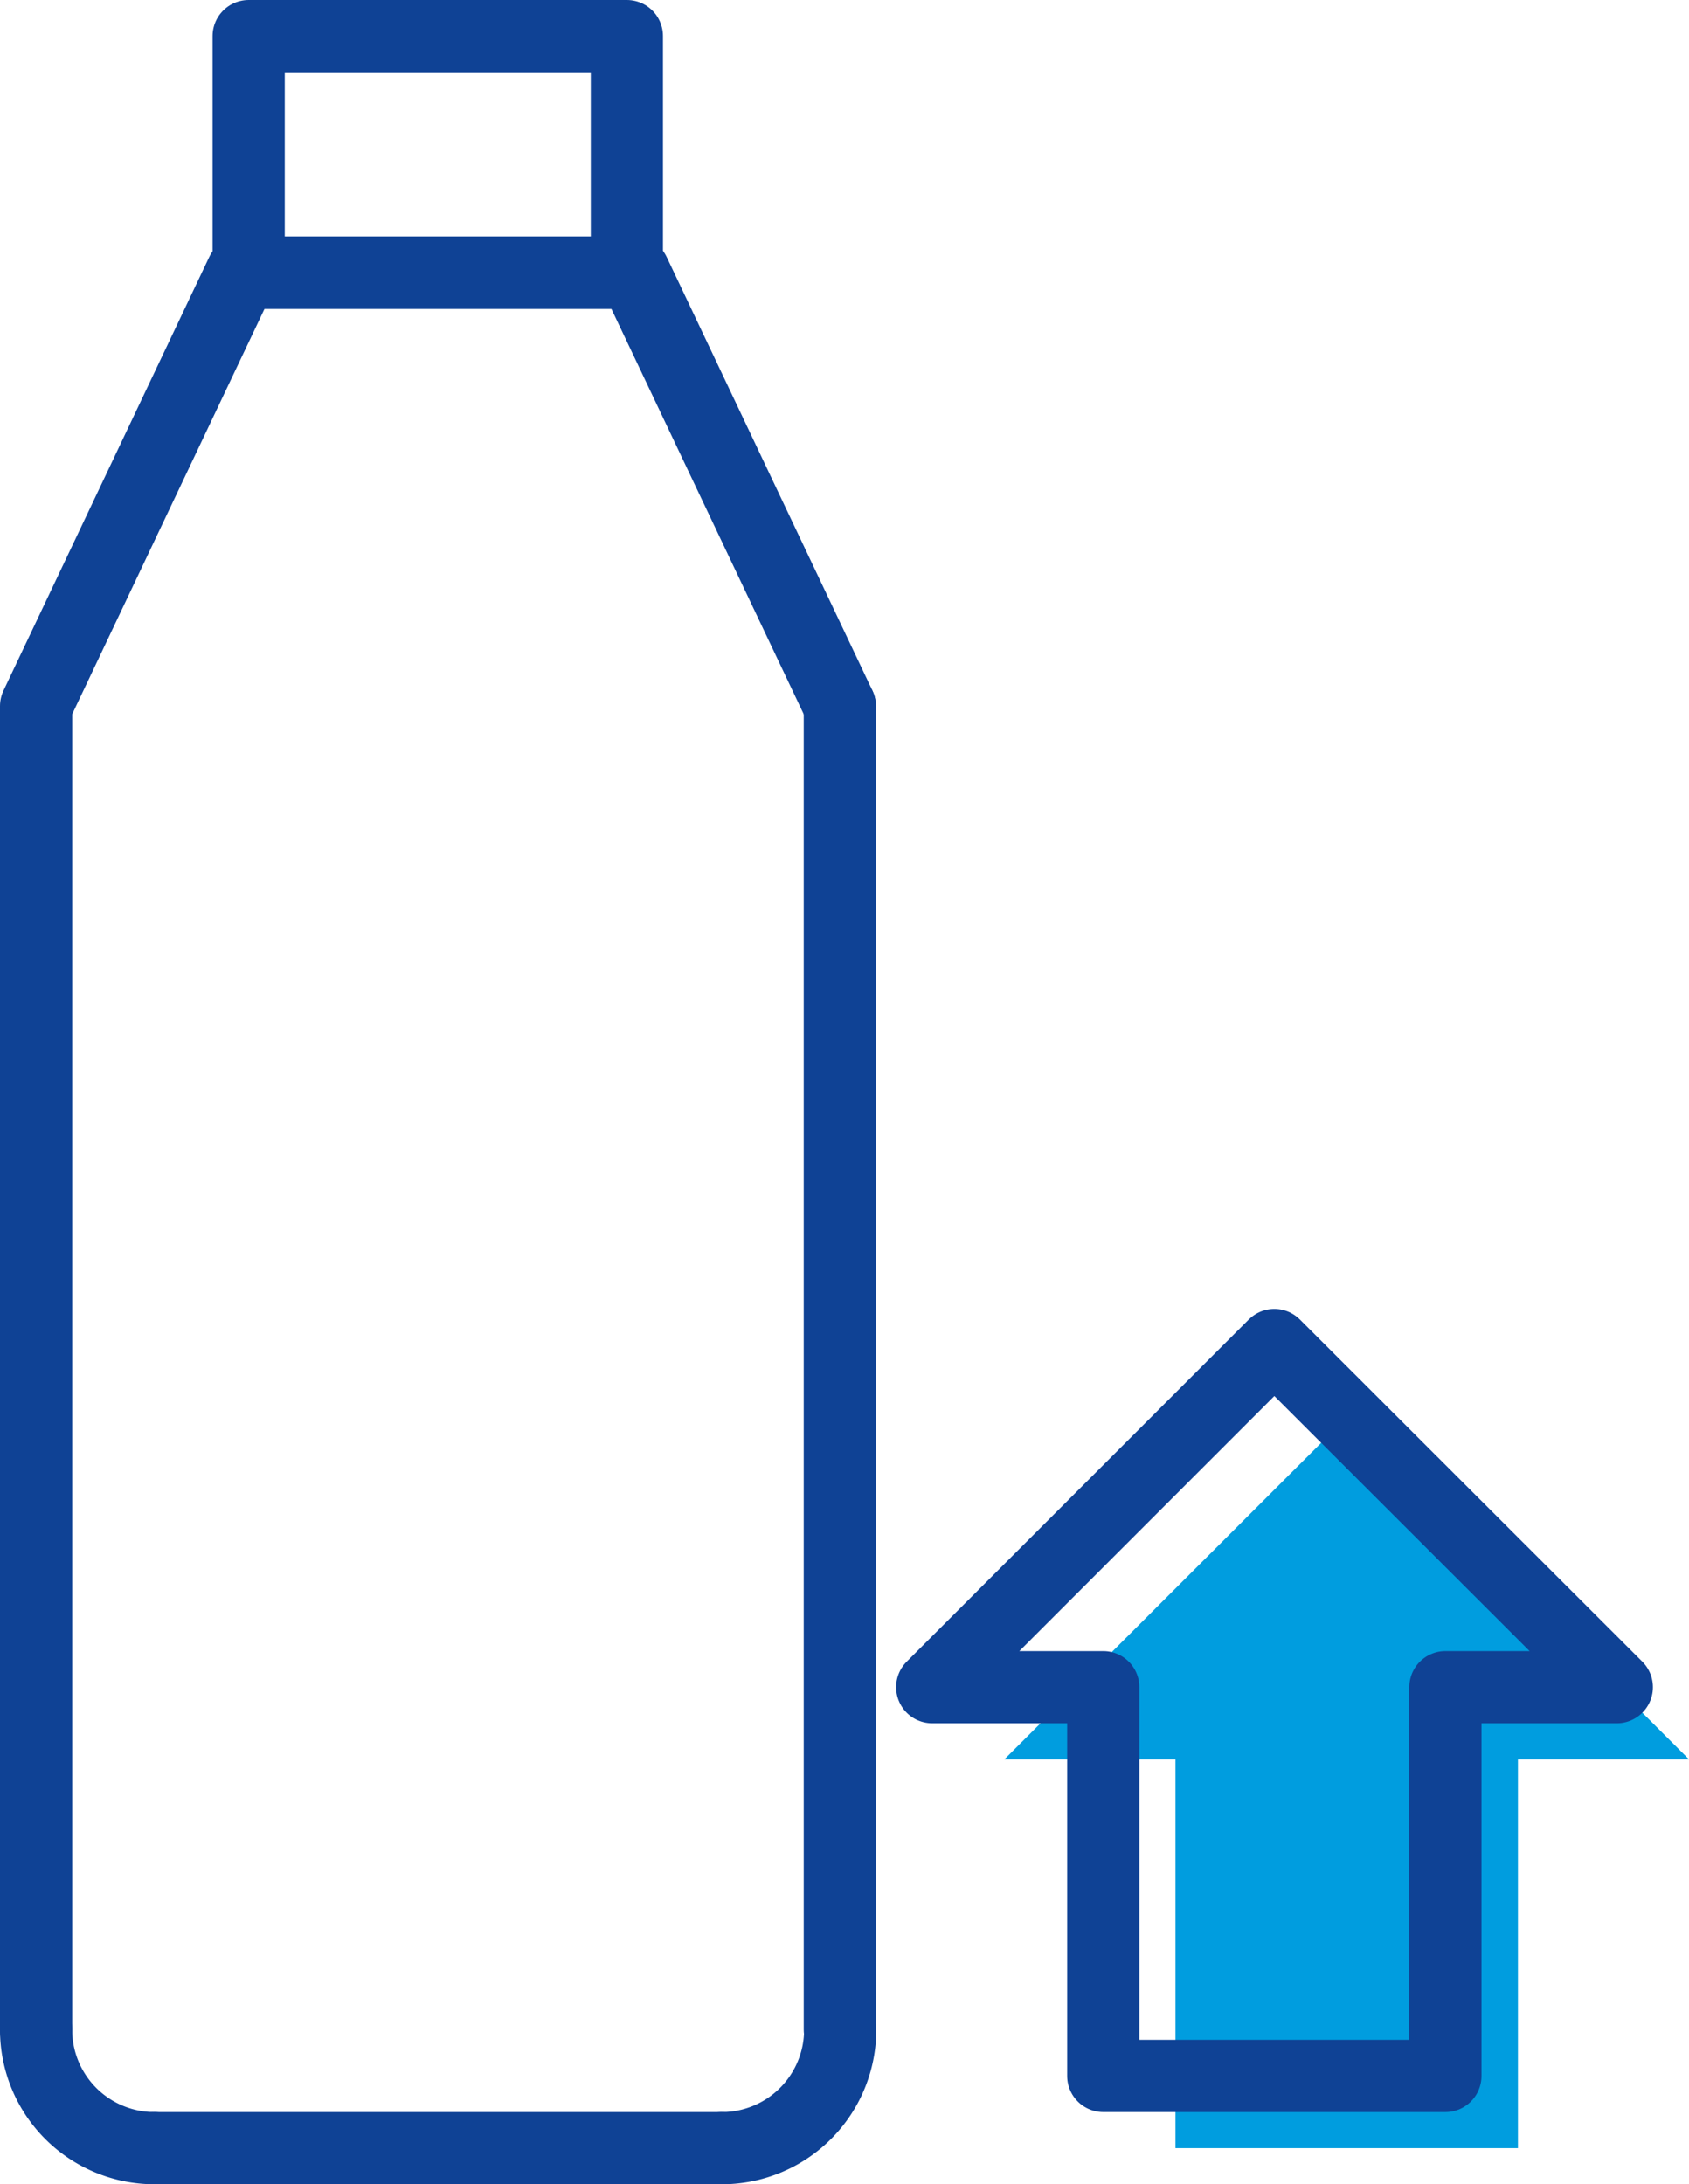 <?xml version="1.0" encoding="UTF-8"?> <svg xmlns="http://www.w3.org/2000/svg" viewBox="0 0 46.8 60.51"> <defs> <style>.cls-1,.cls-2{fill:none;stroke:#0f4295;stroke-linecap:round;stroke-linejoin:round;stroke-width:2px;}.cls-1,.cls-3{fill-rule:evenodd;}.cls-3{fill:#009ddf;}</style> </defs> <title>Ресурс 133</title> <g id="Слой_2" data-name="Слой 2"> <g id="Layer_1" data-name="Layer 1"> <polyline class="cls-1" points="23.27 19.56 17.57 7.55 6.7 7.55 1 19.56 1 56.23"></polyline> <path class="cls-1" d="M1,56.23a3.28,3.28,0,0,0,3.27,3.28"></path> <line class="cls-2" x1="4.27" y1="59.51" x2="19.99" y2="59.51"></line> <path class="cls-1" d="M20,59.51a3.28,3.28,0,0,0,3.28-3.28"></path> <line class="cls-2" x1="23.27" y1="56.23" x2="23.27" y2="19.56"></line> <rect class="cls-2" x="6.89" y="1" width="10.48" height="6.56"></rect> <polygon class="cls-3" points="32.57 48.74 27.83 48.74 37.32 39.26 46.8 48.74 42.06 48.74 42.06 59.51 37.32 59.51 32.57 59.51 32.57 48.74"></polygon> <polygon class="cls-1" points="30.57 46.74 25.83 46.74 35.31 37.26 44.8 46.74 40.05 46.74 40.05 57.51 35.31 57.51 30.57 57.51 30.57 46.74"></polygon> </g> </g> </svg> 